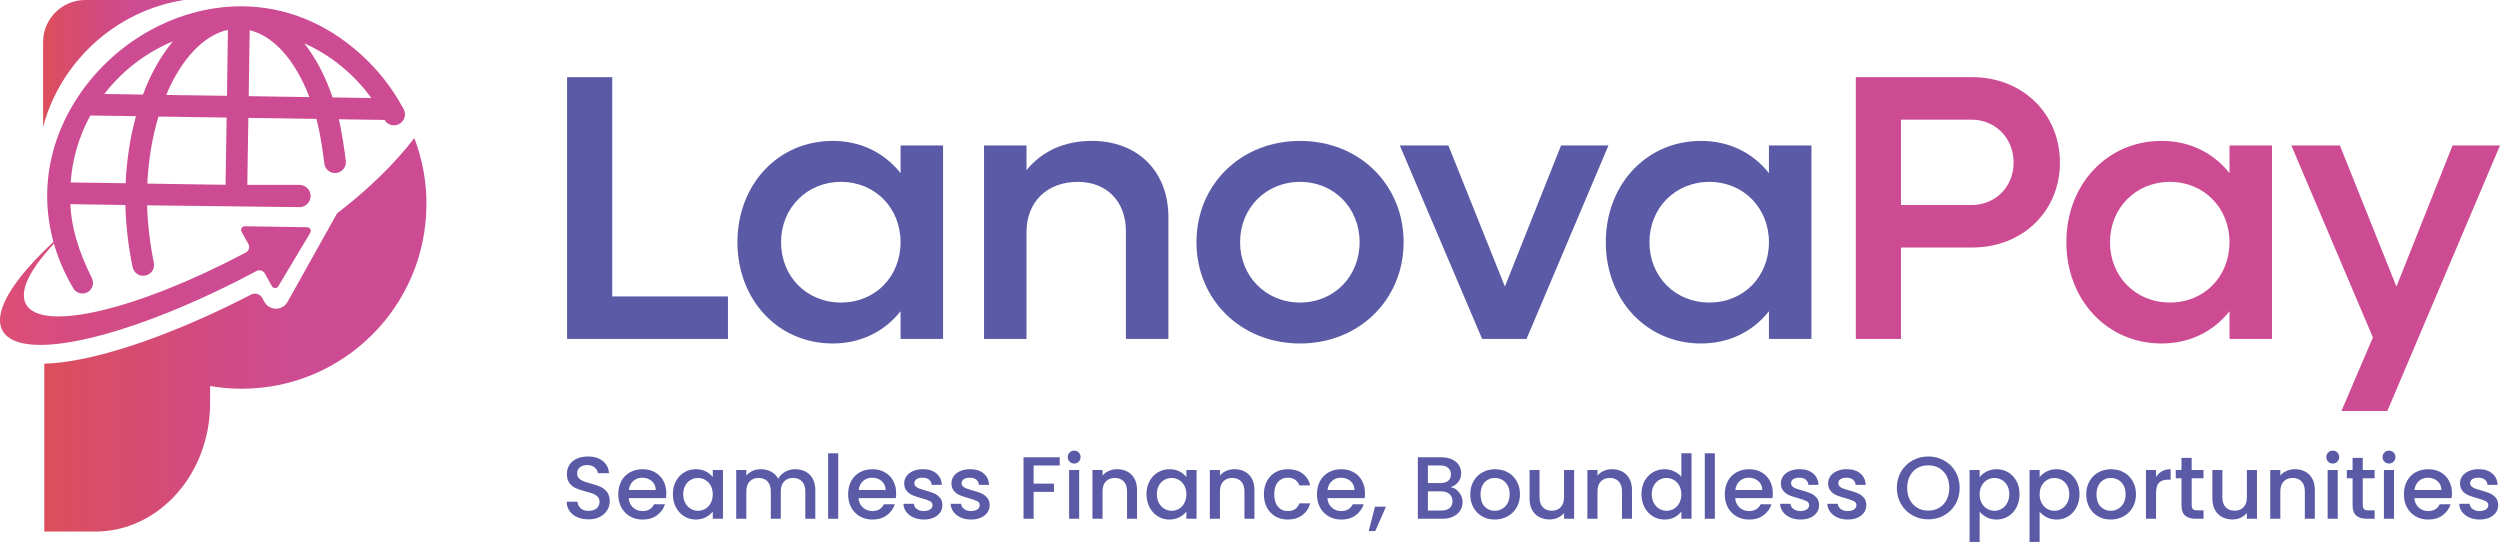 <?xml version="1.0" encoding="UTF-8"?>
<svg id="Layer_1" data-name="Layer 1" xmlns="http://www.w3.org/2000/svg" xmlns:xlink="http://www.w3.org/1999/xlink" viewBox="0 0 2074.12 449.61">
  <defs>
    <style>
      .cls-1 {
        fill: url(#linear-gradient-3);
      }

      .cls-2 {
        fill: url(#linear-gradient-2);
      }

      .cls-3 {
        fill: url(#linear-gradient);
      }

      .cls-4 {
        fill: #5a5aa6;
      }

      .cls-5 {
        fill: #cd4b92;
      }
    </style>
    <linearGradient id="linear-gradient" x1="36.74" y1="277.78" x2="353.8" y2="277.78" gradientUnits="userSpaceOnUse">
      <stop offset="0" stop-color="#dc4e5b"/>
      <stop offset=".42" stop-color="#d14b81"/>
      <stop offset=".66" stop-color="#cd4b92"/>
    </linearGradient>
    <linearGradient id="linear-gradient-2" x1="0" y1="236.94" x2="257.84" y2="236.94" gradientUnits="userSpaceOnUse">
      <stop offset="0" stop-color="#dc4e76"/>
      <stop offset=".24" stop-color="#d54c81"/>
      <stop offset=".66" stop-color="#cd4b92"/>
    </linearGradient>
    <linearGradient id="linear-gradient-3" x1="35.74" y1="52.61" x2="152.66" y2="52.61" xlink:href="#linear-gradient"/>
  </defs>
  <path class="cls-3" d="M353.8,169.18c0,84.68-68.65,153.33-153.33,153.33-8.92,0-17.66-.77-26.16-2.24v14.3c0,58.79-42.7,106.44-95.28,106.44h-42.29v-139.32c18.03-.4,41.16-5.05,67.34-13.3,8.48-2.66,17.3-5.7,26.37-9.13,24.55-9.19,50.96-20.97,77.85-34.87,3.31-1.7,7.39-.52,9.21,2.74l1.84,3.33c4.13,7.39,14.72,7.54,19.06.29l41.22-73.72c26.31-20.17,48.11-41.59,64.11-62.46,6.49,16.97,10.07,35.38,10.07,54.62Z"/>
  <path class="cls-2" d="M254.81,188.5l-51.67-.78c-2.36-.04-3.88,2.5-2.73,4.56l5.66,10.15c1.4,2.51.45,5.7-2.08,7.04-89.17,47.26-169.24,66.57-182.37,43.01-6.94-12.45,6.16-34.52,32.89-60.08-.04-.23-.07-.47-.1-.7C14.04,226.67-7.1,257.81,2.15,274.4c15.29,27.44,108.02,5.19,210.65-49.55,2.46-1.31,5.52-.44,6.88,2l5.89,10.57c1.15,2.06,4.1,2.11,5.32.08l26.51-44.35c1.21-2.03-.23-4.61-2.59-4.64Z"/>
  <g>
    <path class="cls-1" d="M152.66,0C96.31,8.83,50.31,50.79,35.74,105.23V34.96C35.74,15.65,51.4,0,70.7,0h81.96Z"/>
    <path class="cls-5" d="M68.38,243.49c-3.14,0-6.05-1.66-7.58-4.33-28.19-47.61-28.89-102.09-1.9-149.44C88.17,38.39,143.55,5.23,200,5.23c36.22,0,70.54,13.76,99.26,39.79,13.74,12.2,26.13,27.92,34.89,44.28.01.02.02.03.04.05,3.02,4.03,2.19,9.76-1.84,12.79-1.61,1.21-3.52,1.85-5.51,1.85h0c-2.84,0-5.47-1.3-7.21-3.56l-.51-.92-37.95-.58c2.36,10.37,4.51,24.64,5.73,34.57.39,3.02-.83,6.02-3.27,7.98-1.69,1.4-3.62,2.08-5.66,2.08-4.56,0-8.38-3.38-8.88-7.86-1.7-14.12-4.1-27.74-6.52-37.07l-56.53-.84-.87,55.58h43.25c5.12,0,9.29,4.17,9.29,9.29,0,4.84-3.82,8.88-8.69,9.2l-115.19-1.37-11.79-.18c.41,15.13,2.47,32.69,5.6,47.62.93,4.42-1.51,8.8-5.68,10.28-.1.04-.3.12-.3.12-.93.31-1.89.46-2.86.46-4.25,0-7.86-2.92-8.78-7.12-3.49-16.57-5.65-35.18-6.01-51.57l-45.65-.72c.79,18.97,6.53,38.58,17.91,61.41,1.21,2.46,1.23,5.26.07,7.7-1.1,2.31-3.13,4-5.6,4.66-.15.06-.31.1-.47.14-.61.13-1.24.19-1.87.19ZM187.14,153.31l.88-55.77-56.54-.84c-5.23,17.35-8.34,36.04-9.24,55.63l64.9.98ZM104.22,152.04c.89-19.48,3.77-38.16,8.57-55.64l-37.85-.57c-9.42,17.31-14.91,35.97-16.34,55.53l45.62.68ZM308.04,81.33c-14.21-19.76-33.53-35.5-55.64-45.42,9.52,12.08,17.79,27.79,23.54,44.92l32.09.49ZM256.7,80.58c-11.77-30.74-29.56-50.65-49.55-55.51l-.82,54.7,50.37.8ZM188.31,79.48l.77-54.7c-19.93,4.29-38.69,24.05-51.2,53.99l50.43.71ZM118.63,78.47c6.21-16.91,14.95-32.36,24.85-44.19-22.34,9.26-42.1,24.41-56.92,43.7l32.08.49Z"/>
    <g>
      <path class="cls-4" d="M478.98,429.1c-2.74-1.2-4.89-2.9-6.46-5.1-1.57-2.2-2.35-4.77-2.35-7.71h8.95c.19,2.2,1.06,4.01,2.61,5.43,1.54,1.42,3.71,2.13,6.5,2.13s5.14-.7,6.75-2.09c1.61-1.4,2.42-3.19,2.42-5.4,0-1.71-.5-3.11-1.5-4.18-1-1.08-2.25-1.91-3.74-2.5-1.49-.59-3.56-1.22-6.2-1.91-3.33-.88-6.03-1.77-8.11-2.68-2.08-.9-3.85-2.31-5.32-4.22s-2.2-4.45-2.2-7.63c0-2.94.73-5.51,2.2-7.71s3.52-3.89,6.17-5.06c2.64-1.17,5.7-1.76,9.17-1.76,4.94,0,8.99,1.24,12.15,3.71,3.16,2.47,4.9,5.86,5.25,10.16h-9.25c-.15-1.86-1.03-3.45-2.64-4.77-1.61-1.32-3.74-1.98-6.39-1.98-2.4,0-4.36.61-5.87,1.84-1.52,1.22-2.27,2.98-2.27,5.28,0,1.57.48,2.85,1.43,3.85.95,1,2.17,1.8,3.63,2.39,1.47.59,3.47,1.22,6.02,1.91,3.38.93,6.13,1.86,8.26,2.79,2.13.93,3.94,2.36,5.43,4.29,1.49,1.93,2.24,4.52,2.24,7.74,0,2.59-.7,5.04-2.09,7.34s-3.43,4.15-6.09,5.54c-2.67,1.39-5.81,2.09-9.43,2.09-3.43,0-6.51-.6-9.25-1.8Z"/>
      <path class="cls-4" d="M552.52,413.28h-30.9c.24,3.23,1.44,5.82,3.6,7.78,2.15,1.96,4.79,2.94,7.93,2.94,4.5,0,7.68-1.88,9.54-5.65h9.03c-1.22,3.72-3.44,6.77-6.64,9.14-3.21,2.37-7.18,3.56-11.93,3.56-3.87,0-7.33-.87-10.39-2.61-3.06-1.74-5.46-4.18-7.19-7.34-1.74-3.16-2.61-6.81-2.61-10.97s.84-7.82,2.53-10.97c1.69-3.16,4.06-5.59,7.12-7.3,3.06-1.71,6.57-2.57,10.53-2.57s7.22.83,10.2,2.49c2.98,1.66,5.31,4,6.97,7.01,1.66,3.01,2.49,6.47,2.49,10.38,0,1.52-.1,2.89-.29,4.11ZM544.08,406.53c-.05-3.08-1.15-5.55-3.3-7.41-2.15-1.86-4.82-2.79-8-2.79-2.89,0-5.36.92-7.41,2.75-2.05,1.83-3.28,4.32-3.67,7.45h22.38Z"/>
      <path class="cls-4" d="M560.78,399.19c1.69-3.13,3.99-5.57,6.9-7.3,2.91-1.74,6.13-2.61,9.65-2.61,3.18,0,5.96.62,8.33,1.87,2.37,1.25,4.27,2.8,5.69,4.66v-5.87h8.44v40.44h-8.44v-6.02c-1.42,1.91-3.35,3.5-5.8,4.77-2.45,1.27-5.24,1.91-8.37,1.91-3.47,0-6.65-.89-9.54-2.68-2.89-1.78-5.17-4.28-6.86-7.49-1.69-3.2-2.53-6.84-2.53-10.9s.84-7.66,2.53-10.79ZM589.62,402.86c-1.15-2.05-2.65-3.62-4.51-4.7-1.86-1.08-3.87-1.61-6.02-1.61s-4.16.53-6.02,1.58c-1.86,1.05-3.36,2.59-4.51,4.62-1.15,2.03-1.72,4.44-1.72,7.23s.57,5.24,1.72,7.34,2.67,3.71,4.55,4.81c1.88,1.1,3.88,1.65,5.98,1.65s4.16-.54,6.02-1.61c1.86-1.08,3.36-2.65,4.51-4.73,1.15-2.08,1.72-4.52,1.72-7.3s-.58-5.21-1.72-7.27Z"/>
      <path class="cls-4" d="M668.3,391.26c2.52,1.32,4.5,3.28,5.94,5.87,1.44,2.59,2.17,5.72,2.17,9.39v23.85h-8.29v-22.61c0-3.62-.91-6.4-2.72-8.33-1.81-1.93-4.28-2.9-7.41-2.9s-5.61.97-7.45,2.9c-1.84,1.93-2.75,4.71-2.75,8.33v22.61h-8.29v-22.61c0-3.62-.91-6.4-2.72-8.33-1.81-1.93-4.28-2.9-7.41-2.9s-5.61.97-7.45,2.9c-1.84,1.93-2.75,4.71-2.75,8.33v22.61h-8.37v-40.44h8.37v4.62c1.37-1.66,3.11-2.96,5.21-3.89,2.1-.93,4.35-1.39,6.75-1.39,3.23,0,6.12.69,8.66,2.05,2.54,1.37,4.5,3.35,5.87,5.94,1.22-2.44,3.13-4.39,5.72-5.83,2.59-1.44,5.38-2.16,8.37-2.16,3.18,0,6.03.66,8.55,1.98Z"/>
      <path class="cls-4" d="M695.42,376.07v54.31h-8.37v-54.31h8.37Z"/>
      <path class="cls-4" d="M743.2,413.28h-30.9c.24,3.23,1.44,5.82,3.6,7.78,2.15,1.96,4.79,2.94,7.93,2.94,4.5,0,7.68-1.88,9.54-5.65h9.03c-1.22,3.72-3.44,6.77-6.64,9.14-3.21,2.37-7.18,3.56-11.93,3.56-3.87,0-7.33-.87-10.39-2.61-3.06-1.74-5.46-4.18-7.19-7.34-1.74-3.16-2.61-6.81-2.61-10.97s.84-7.82,2.53-10.97c1.69-3.16,4.06-5.59,7.12-7.3,3.06-1.71,6.57-2.57,10.53-2.57s7.22.83,10.2,2.49c2.98,1.66,5.31,4,6.97,7.01,1.66,3.01,2.49,6.47,2.49,10.38,0,1.52-.1,2.89-.29,4.11ZM734.76,406.53c-.05-3.08-1.15-5.55-3.3-7.41-2.15-1.86-4.82-2.79-8-2.79-2.89,0-5.36.92-7.41,2.75-2.05,1.83-3.28,4.32-3.67,7.45h22.38Z"/>
      <path class="cls-4" d="M757.84,429.32c-2.52-1.15-4.51-2.72-5.98-4.7-1.47-1.98-2.25-4.19-2.35-6.64h8.66c.15,1.71.97,3.15,2.46,4.29,1.49,1.15,3.36,1.72,5.61,1.72s4.17-.45,5.47-1.36c1.3-.9,1.94-2.07,1.94-3.49,0-1.52-.72-2.64-2.17-3.38-1.44-.73-3.73-1.54-6.86-2.42-3.03-.83-5.5-1.64-7.41-2.42-1.91-.78-3.56-1.98-4.95-3.6s-2.09-3.74-2.09-6.39c0-2.15.64-4.12,1.91-5.91,1.27-1.79,3.09-3.19,5.47-4.22,2.37-1.03,5.1-1.54,8.18-1.54,4.6,0,8.3,1.16,11.12,3.49,2.81,2.32,4.32,5.49,4.51,9.51h-8.37c-.15-1.81-.88-3.25-2.2-4.33s-3.11-1.61-5.36-1.61-3.89.42-5.06,1.25-1.76,1.93-1.76,3.3c0,1.08.39,1.98,1.17,2.72.78.73,1.74,1.31,2.86,1.72,1.13.41,2.79.94,4.99,1.58,2.94.78,5.35,1.58,7.23,2.38,1.88.81,3.51,1.99,4.88,3.56s2.08,3.65,2.13,6.24c0,2.3-.64,4.36-1.91,6.17-1.27,1.81-3.07,3.23-5.39,4.26-2.32,1.03-5.05,1.54-8.18,1.54s-6.03-.58-8.55-1.72Z"/>
      <path class="cls-4" d="M797.03,429.32c-2.52-1.15-4.51-2.72-5.98-4.7-1.47-1.98-2.25-4.19-2.35-6.64h8.66c.15,1.71.97,3.15,2.46,4.29,1.49,1.15,3.36,1.72,5.61,1.72s4.17-.45,5.47-1.36c1.3-.9,1.94-2.07,1.94-3.49,0-1.52-.72-2.64-2.17-3.38-1.44-.73-3.73-1.54-6.86-2.42-3.03-.83-5.5-1.64-7.41-2.42-1.91-.78-3.56-1.98-4.95-3.6s-2.09-3.74-2.09-6.39c0-2.15.64-4.12,1.91-5.91,1.27-1.79,3.09-3.19,5.47-4.22,2.37-1.03,5.1-1.54,8.18-1.54,4.6,0,8.3,1.16,11.12,3.49,2.81,2.32,4.32,5.49,4.51,9.51h-8.37c-.15-1.81-.88-3.25-2.2-4.33s-3.11-1.61-5.36-1.61-3.89.42-5.06,1.25-1.76,1.93-1.76,3.3c0,1.08.39,1.98,1.17,2.72.78.73,1.74,1.31,2.86,1.72,1.13.41,2.79.94,4.99,1.58,2.94.78,5.35,1.58,7.23,2.38,1.88.81,3.51,1.99,4.88,3.56s2.08,3.65,2.13,6.24c0,2.3-.64,4.36-1.91,6.17-1.27,1.81-3.07,3.23-5.39,4.26-2.32,1.03-5.05,1.54-8.18,1.54s-6.03-.58-8.55-1.72Z"/>
      <path class="cls-4" d="M879.19,379.37v6.83h-21.65v15.05h16.88v6.83h-16.88v22.31h-8.37v-51.01h30.02Z"/>
      <path class="cls-4" d="M887.41,383.04c-1.03-1.03-1.54-2.3-1.54-3.82s.51-2.79,1.54-3.82c1.03-1.03,2.3-1.54,3.82-1.54s2.72.51,3.74,1.54c1.03,1.03,1.54,2.3,1.54,3.82s-.51,2.79-1.54,3.82-2.28,1.54-3.74,1.54-2.79-.51-3.82-1.54ZM895.34,389.94v40.44h-8.37v-40.44h8.37Z"/>
      <path class="cls-4" d="M935.3,391.26c2.52,1.32,4.49,3.28,5.91,5.87,1.42,2.59,2.13,5.72,2.13,9.39v23.85h-8.29v-22.61c0-3.62-.91-6.4-2.72-8.33-1.81-1.93-4.28-2.9-7.41-2.9s-5.61.97-7.45,2.9c-1.84,1.93-2.75,4.71-2.75,8.33v22.61h-8.37v-40.44h8.37v4.62c1.37-1.66,3.12-2.96,5.25-3.89,2.13-.93,4.39-1.39,6.79-1.39,3.18,0,6.03.66,8.55,1.98Z"/>
      <path class="cls-4" d="M953.72,399.19c1.69-3.13,3.99-5.57,6.9-7.3,2.91-1.74,6.13-2.61,9.65-2.61,3.18,0,5.96.62,8.33,1.87,2.37,1.25,4.27,2.8,5.69,4.66v-5.87h8.44v40.44h-8.44v-6.02c-1.42,1.91-3.35,3.5-5.8,4.77-2.45,1.27-5.24,1.91-8.37,1.91-3.47,0-6.65-.89-9.54-2.68-2.89-1.78-5.17-4.28-6.86-7.49-1.69-3.2-2.53-6.84-2.53-10.9s.84-7.66,2.53-10.79ZM982.57,402.86c-1.15-2.05-2.65-3.62-4.51-4.7-1.86-1.08-3.87-1.61-6.02-1.61s-4.16.53-6.02,1.58c-1.86,1.05-3.36,2.59-4.51,4.62-1.15,2.03-1.72,4.44-1.72,7.23s.57,5.24,1.72,7.34c1.15,2.1,2.67,3.71,4.55,4.81,1.88,1.1,3.88,1.65,5.98,1.65s4.16-.54,6.02-1.61c1.86-1.08,3.36-2.65,4.51-4.73,1.15-2.08,1.72-4.52,1.72-7.3s-.58-5.21-1.72-7.27Z"/>
      <path class="cls-4" d="M1032.7,391.26c2.52,1.32,4.49,3.28,5.91,5.87,1.42,2.59,2.13,5.72,2.13,9.39v23.85h-8.29v-22.61c0-3.62-.91-6.4-2.72-8.33-1.81-1.93-4.28-2.9-7.41-2.9s-5.61.97-7.45,2.9c-1.84,1.93-2.75,4.71-2.75,8.33v22.61h-8.37v-40.44h8.37v4.62c1.37-1.66,3.12-2.96,5.25-3.89,2.13-.93,4.39-1.39,6.79-1.39,3.18,0,6.03.66,8.55,1.98Z"/>
      <path class="cls-4" d="M1051.12,399.15c1.69-3.16,4.02-5.59,7.01-7.3,2.98-1.71,6.41-2.57,10.28-2.57,4.89,0,8.94,1.16,12.15,3.49,3.2,2.32,5.37,5.64,6.49,9.95h-9.03c-.73-2.01-1.91-3.57-3.52-4.7-1.61-1.13-3.65-1.69-6.09-1.69-3.43,0-6.15,1.21-8.18,3.63-2.03,2.42-3.05,5.81-3.05,10.16s1.01,7.76,3.05,10.2c2.03,2.45,4.76,3.67,8.18,3.67,4.84,0,8.05-2.13,9.61-6.38h9.03c-1.17,4.11-3.38,7.38-6.6,9.8-3.23,2.42-7.24,3.63-12.04,3.63-3.87,0-7.29-.87-10.28-2.61-2.99-1.74-5.32-4.18-7.01-7.34-1.69-3.16-2.53-6.81-2.53-10.97s.84-7.82,2.53-10.97Z"/>
      <path class="cls-4" d="M1132.18,413.28h-30.9c.24,3.23,1.44,5.82,3.6,7.78,2.15,1.96,4.8,2.94,7.93,2.94,4.5,0,7.68-1.88,9.54-5.65h9.03c-1.22,3.72-3.44,6.77-6.64,9.14-3.21,2.37-7.18,3.56-11.93,3.56-3.87,0-7.33-.87-10.39-2.61-3.06-1.74-5.46-4.18-7.19-7.34-1.74-3.16-2.61-6.81-2.61-10.97s.84-7.82,2.53-10.97c1.69-3.16,4.06-5.59,7.12-7.3,3.06-1.71,6.57-2.57,10.53-2.57s7.22.83,10.2,2.49,5.31,4,6.97,7.01c1.66,3.01,2.49,6.47,2.49,10.38,0,1.52-.1,2.89-.29,4.11ZM1123.74,406.53c-.05-3.08-1.15-5.55-3.3-7.41-2.15-1.86-4.82-2.79-8-2.79-2.89,0-5.36.92-7.41,2.75-2.06,1.83-3.28,4.32-3.67,7.45h22.39Z"/>
      <path class="cls-4" d="M1149.87,420.33l-8.88,20.26h-5.43l5.21-20.26h9.1Z"/>
      <path class="cls-4" d="M1210.56,408.51c1.91,2.4,2.86,5.11,2.86,8.15,0,2.59-.67,4.93-2.02,7.01-1.35,2.08-3.29,3.72-5.83,4.92-2.55,1.2-5.51,1.8-8.88,1.8h-20.4v-51.01h19.45c3.47,0,6.46.59,8.95,1.76,2.5,1.17,4.38,2.75,5.65,4.73,1.27,1.98,1.91,4.2,1.91,6.64,0,2.94-.78,5.38-2.35,7.34-1.57,1.96-3.67,3.4-6.31,4.33,2.74.49,5.06,1.93,6.97,4.33ZM1184.65,400.8h10.35c2.74,0,4.88-.62,6.42-1.87,1.54-1.25,2.31-3.05,2.31-5.39s-.77-4.1-2.31-5.4c-1.54-1.3-3.68-1.95-6.42-1.95h-10.35v14.61ZM1202.64,421.5c1.61-1.37,2.42-3.28,2.42-5.72s-.86-4.48-2.57-5.94c-1.71-1.47-3.99-2.2-6.83-2.2h-11.01v15.93h11.3c2.84,0,5.06-.69,6.68-2.06Z"/>
      <path class="cls-4" d="M1229.72,428.44c-3.08-1.74-5.51-4.18-7.27-7.34-1.76-3.16-2.64-6.81-2.64-10.97s.9-7.75,2.72-10.93c1.81-3.18,4.28-5.63,7.41-7.34,3.13-1.71,6.63-2.57,10.49-2.57s7.36.86,10.5,2.57c3.13,1.71,5.6,4.16,7.41,7.34,1.81,3.18,2.72,6.83,2.72,10.93s-.93,7.76-2.79,10.93c-1.86,3.18-4.39,5.64-7.6,7.38-3.21,1.74-6.74,2.61-10.61,2.61s-7.27-.87-10.35-2.61ZM1246.12,422.23c1.88-1.03,3.41-2.57,4.59-4.62,1.18-2.06,1.76-4.55,1.76-7.49s-.56-5.42-1.69-7.45c-1.13-2.03-2.62-3.56-4.48-4.59-1.86-1.03-3.86-1.54-6.02-1.54s-4.15.51-5.98,1.54c-1.84,1.03-3.29,2.56-4.37,4.59-1.08,2.03-1.61,4.51-1.61,7.45,0,4.36,1.11,7.72,3.34,10.09s5.03,3.56,8.4,3.56c2.15,0,4.17-.51,6.06-1.54Z"/>
      <path class="cls-4" d="M1305.97,389.94v40.44h-8.37v-4.77c-1.32,1.67-3.05,2.97-5.17,3.93-2.13.95-4.39,1.43-6.79,1.43-3.18,0-6.03-.66-8.55-1.98-2.52-1.32-4.5-3.28-5.94-5.87-1.44-2.59-2.17-5.72-2.17-9.39v-23.78h8.29v22.53c0,3.62.9,6.4,2.72,8.33,1.81,1.93,4.28,2.9,7.41,2.9s5.62-.96,7.45-2.9c1.83-1.93,2.75-4.71,2.75-8.33v-22.53h8.37Z"/>
      <path class="cls-4" d="M1345.93,391.26c2.52,1.32,4.49,3.28,5.91,5.87,1.42,2.59,2.13,5.72,2.13,9.39v23.85h-8.29v-22.61c0-3.62-.91-6.4-2.72-8.33-1.81-1.93-4.28-2.9-7.41-2.9s-5.61.97-7.45,2.9c-1.84,1.93-2.75,4.71-2.75,8.33v22.61h-8.37v-40.44h8.37v4.62c1.37-1.66,3.12-2.96,5.25-3.89,2.13-.93,4.39-1.39,6.79-1.39,3.18,0,6.03.66,8.55,1.98Z"/>
      <path class="cls-4" d="M1364.36,399.19c1.69-3.13,3.99-5.57,6.9-7.3,2.91-1.74,6.15-2.61,9.73-2.61,2.64,0,5.25.58,7.82,1.72,2.57,1.15,4.61,2.68,6.13,4.59v-19.52h8.44v54.31h-8.44v-6.09c-1.37,1.96-3.26,3.57-5.69,4.84-2.42,1.27-5.2,1.91-8.33,1.91-3.52,0-6.74-.89-9.65-2.68-2.91-1.78-5.21-4.28-6.9-7.49-1.69-3.2-2.53-6.84-2.53-10.9s.84-7.66,2.53-10.79ZM1393.2,402.86c-1.15-2.05-2.65-3.62-4.51-4.7s-3.86-1.61-6.02-1.61-4.16.53-6.02,1.58c-1.86,1.05-3.37,2.59-4.52,4.62-1.15,2.03-1.72,4.44-1.72,7.23s.57,5.24,1.72,7.34c1.15,2.1,2.67,3.71,4.55,4.81,1.88,1.1,3.88,1.65,5.98,1.65s4.16-.54,6.02-1.61,3.36-2.65,4.51-4.73,1.72-4.52,1.72-7.3-.58-5.21-1.72-7.27Z"/>
      <path class="cls-4" d="M1422.74,376.07v54.31h-8.37v-54.31h8.37Z"/>
      <path class="cls-4" d="M1470.52,413.28h-30.9c.24,3.23,1.44,5.82,3.6,7.78,2.15,1.96,4.8,2.94,7.93,2.94,4.5,0,7.68-1.88,9.54-5.65h9.03c-1.22,3.72-3.44,6.77-6.64,9.14-3.21,2.37-7.18,3.56-11.93,3.56-3.86,0-7.33-.87-10.38-2.61-3.06-1.74-5.46-4.18-7.2-7.34s-2.61-6.81-2.61-10.97.84-7.82,2.53-10.97,4.06-5.59,7.12-7.3c3.06-1.71,6.57-2.57,10.53-2.57s7.22.83,10.2,2.49c2.98,1.66,5.31,4,6.97,7.01,1.66,3.01,2.5,6.47,2.5,10.38,0,1.52-.1,2.89-.3,4.11ZM1462.08,406.53c-.05-3.08-1.15-5.55-3.3-7.41-2.15-1.86-4.82-2.79-8-2.79-2.89,0-5.36.92-7.41,2.75-2.06,1.83-3.28,4.32-3.67,7.45h22.39Z"/>
      <path class="cls-4" d="M1485.16,429.32c-2.52-1.15-4.52-2.72-5.98-4.7-1.47-1.98-2.25-4.19-2.35-6.64h8.66c.15,1.71.97,3.15,2.46,4.29,1.49,1.15,3.36,1.72,5.61,1.72s4.17-.45,5.47-1.36c1.3-.9,1.95-2.07,1.95-3.49,0-1.52-.72-2.64-2.17-3.38s-3.73-1.54-6.86-2.42c-3.03-.83-5.5-1.64-7.41-2.42-1.91-.78-3.56-1.98-4.95-3.6s-2.09-3.74-2.09-6.39c0-2.15.64-4.12,1.91-5.91,1.27-1.79,3.09-3.19,5.47-4.22,2.37-1.03,5.1-1.54,8.18-1.54,4.6,0,8.31,1.16,11.12,3.49,2.81,2.32,4.32,5.49,4.51,9.51h-8.37c-.15-1.81-.88-3.25-2.2-4.33s-3.11-1.61-5.36-1.61-3.89.42-5.06,1.25c-1.17.83-1.76,1.93-1.76,3.3,0,1.08.39,1.98,1.17,2.72s1.74,1.31,2.86,1.72c1.13.41,2.79.94,4.99,1.58,2.94.78,5.35,1.58,7.23,2.38,1.88.81,3.51,1.99,4.88,3.56s2.08,3.65,2.13,6.24c0,2.3-.64,4.36-1.91,6.17-1.27,1.81-3.07,3.23-5.39,4.26-2.32,1.03-5.05,1.54-8.18,1.54s-6.03-.58-8.55-1.72Z"/>
      <path class="cls-4" d="M1524.36,429.32c-2.52-1.15-4.52-2.72-5.98-4.7-1.47-1.98-2.25-4.19-2.35-6.64h8.66c.15,1.71.97,3.15,2.46,4.29,1.49,1.15,3.36,1.72,5.61,1.72s4.17-.45,5.47-1.36c1.3-.9,1.95-2.07,1.95-3.49,0-1.52-.72-2.64-2.17-3.38s-3.73-1.54-6.86-2.42c-3.03-.83-5.5-1.64-7.41-2.42-1.91-.78-3.56-1.98-4.95-3.6s-2.09-3.74-2.09-6.39c0-2.15.64-4.12,1.91-5.91,1.27-1.79,3.09-3.19,5.47-4.22,2.37-1.03,5.1-1.54,8.18-1.54,4.6,0,8.31,1.16,11.12,3.49,2.81,2.32,4.32,5.49,4.51,9.51h-8.37c-.15-1.81-.88-3.25-2.2-4.33s-3.11-1.61-5.36-1.61-3.89.42-5.06,1.25c-1.17.83-1.76,1.93-1.76,3.3,0,1.08.39,1.98,1.17,2.72s1.74,1.31,2.86,1.72c1.13.41,2.79.94,4.99,1.58,2.94.78,5.35,1.58,7.23,2.38,1.88.81,3.51,1.99,4.88,3.56s2.08,3.65,2.13,6.24c0,2.3-.64,4.36-1.91,6.17-1.27,1.81-3.07,3.23-5.39,4.26-2.32,1.03-5.05,1.54-8.18,1.54s-6.03-.58-8.55-1.72Z"/>
      <path class="cls-4" d="M1586.67,427.55c-3.99-2.23-7.14-5.33-9.47-9.32-2.32-3.99-3.49-8.48-3.49-13.47s1.16-9.47,3.49-13.43c2.32-3.96,5.48-7.06,9.47-9.28,3.99-2.23,8.35-3.34,13.1-3.34s9.19,1.11,13.18,3.34c3.99,2.23,7.13,5.32,9.43,9.28,2.3,3.96,3.45,8.44,3.45,13.43s-1.15,9.48-3.45,13.47c-2.3,3.99-5.44,7.09-9.43,9.32-3.99,2.23-8.38,3.34-13.18,3.34s-9.11-1.11-13.1-3.34ZM1608.79,421.32c2.64-1.54,4.71-3.74,6.2-6.61,1.49-2.86,2.24-6.17,2.24-9.94s-.75-7.07-2.24-9.91c-1.49-2.84-3.56-5.02-6.2-6.53-2.64-1.52-5.65-2.27-9.03-2.27s-6.38.76-9.03,2.27c-2.64,1.52-4.71,3.69-6.2,6.53-1.49,2.84-2.24,6.14-2.24,9.91s.75,7.08,2.24,9.94c1.49,2.86,3.56,5.06,6.2,6.61s5.65,2.31,9.03,2.31,6.39-.77,9.03-2.31Z"/>
      <path class="cls-4" d="M1648.21,391.19c2.45-1.27,5.21-1.91,8.29-1.91,3.52,0,6.74.87,9.65,2.61,2.91,1.74,5.2,4.17,6.86,7.3,1.66,3.13,2.49,6.73,2.49,10.79s-.83,7.7-2.49,10.9c-1.67,3.21-3.95,5.7-6.86,7.49-2.91,1.79-6.13,2.68-9.65,2.68-3.08,0-5.82-.62-8.22-1.87s-4.35-2.8-5.87-4.66v25.1h-8.37v-59.67h8.37v5.94c1.42-1.86,3.35-3.42,5.8-4.7ZM1665.27,402.75c-1.15-2.03-2.67-3.57-4.55-4.62-1.89-1.05-3.9-1.58-6.06-1.58s-4.1.54-5.98,1.61-3.4,2.64-4.55,4.7c-1.15,2.06-1.72,4.48-1.72,7.27s.58,5.22,1.72,7.3,2.67,3.66,4.55,4.73,3.88,1.61,5.98,1.61,4.17-.55,6.06-1.65c1.88-1.1,3.4-2.7,4.55-4.81s1.72-4.55,1.72-7.34-.58-5.2-1.72-7.23Z"/>
      <path class="cls-4" d="M1697.97,391.19c2.45-1.27,5.21-1.91,8.29-1.91,3.52,0,6.74.87,9.65,2.61,2.91,1.74,5.2,4.17,6.86,7.3,1.66,3.13,2.49,6.73,2.49,10.79s-.83,7.7-2.49,10.9c-1.67,3.21-3.95,5.7-6.86,7.49-2.91,1.79-6.13,2.68-9.65,2.68-3.08,0-5.82-.62-8.22-1.87s-4.35-2.8-5.87-4.66v25.1h-8.37v-59.67h8.37v5.94c1.42-1.86,3.35-3.42,5.8-4.7ZM1715.03,402.75c-1.15-2.03-2.67-3.57-4.55-4.62-1.89-1.05-3.9-1.58-6.06-1.58s-4.1.54-5.98,1.61-3.4,2.64-4.55,4.7c-1.15,2.06-1.72,4.48-1.72,7.27s.58,5.22,1.72,7.3,2.67,3.66,4.55,4.73,3.88,1.61,5.98,1.61,4.17-.55,6.06-1.65c1.88-1.1,3.4-2.7,4.55-4.81s1.72-4.55,1.72-7.34-.58-5.2-1.72-7.23Z"/>
      <path class="cls-4" d="M1740.76,428.44c-3.08-1.74-5.5-4.18-7.27-7.34-1.76-3.16-2.64-6.81-2.64-10.97s.9-7.75,2.72-10.93c1.81-3.18,4.28-5.63,7.41-7.34,3.13-1.71,6.63-2.57,10.5-2.57s7.36.86,10.5,2.57c3.13,1.71,5.6,4.16,7.41,7.34,1.81,3.18,2.72,6.83,2.72,10.93s-.93,7.76-2.79,10.93c-1.86,3.18-4.39,5.64-7.6,7.38-3.21,1.74-6.74,2.61-10.61,2.61s-7.27-.87-10.35-2.61ZM1757.16,422.23c1.88-1.03,3.41-2.57,4.59-4.62,1.17-2.06,1.76-4.55,1.76-7.49s-.56-5.42-1.69-7.45c-1.13-2.03-2.62-3.56-4.48-4.59-1.86-1.03-3.86-1.54-6.02-1.54s-4.15.51-5.98,1.54c-1.83,1.03-3.29,2.56-4.37,4.59-1.08,2.03-1.61,4.51-1.61,7.45,0,4.36,1.11,7.72,3.34,10.09,2.23,2.37,5.03,3.56,8.4,3.56,2.15,0,4.17-.51,6.06-1.54Z"/>
      <path class="cls-4" d="M1793.64,391.01c2.03-1.15,4.44-1.72,7.23-1.72v8.66h-2.13c-3.28,0-5.76.83-7.45,2.49-1.69,1.67-2.53,4.55-2.53,8.66v21.28h-8.37v-40.44h8.37v5.87c1.22-2.06,2.85-3.66,4.88-4.81Z"/>
      <path class="cls-4" d="M1818.33,396.77v22.38c0,1.52.35,2.61,1.06,3.27.71.66,1.92.99,3.63.99h5.14v6.97h-6.61c-3.77,0-6.65-.88-8.66-2.64-2.01-1.76-3.01-4.62-3.01-8.59v-22.38h-4.77v-6.83h4.77v-10.05h8.44v10.05h9.83v6.83h-9.83Z"/>
      <path class="cls-4" d="M1872.49,389.94v40.44h-8.37v-4.77c-1.32,1.67-3.05,2.97-5.17,3.93-2.13.95-4.39,1.43-6.79,1.43-3.18,0-6.03-.66-8.55-1.98-2.52-1.32-4.5-3.28-5.94-5.87-1.44-2.59-2.17-5.72-2.17-9.39v-23.78h8.29v22.53c0,3.62.9,6.4,2.72,8.33,1.81,1.93,4.28,2.9,7.41,2.9s5.61-.96,7.45-2.9c1.84-1.93,2.75-4.71,2.75-8.33v-22.53h8.37Z"/>
      <path class="cls-4" d="M1912.46,391.26c2.52,1.32,4.49,3.28,5.91,5.87,1.42,2.59,2.13,5.72,2.13,9.39v23.85h-8.29v-22.61c0-3.62-.91-6.4-2.72-8.33-1.81-1.93-4.28-2.9-7.41-2.9s-5.61.97-7.45,2.9c-1.84,1.93-2.75,4.71-2.75,8.33v22.61h-8.37v-40.44h8.37v4.62c1.37-1.66,3.12-2.96,5.25-3.89,2.13-.93,4.39-1.39,6.79-1.39,3.18,0,6.03.66,8.55,1.98Z"/>
      <path class="cls-4" d="M1931.58,383.04c-1.03-1.03-1.54-2.3-1.54-3.82s.51-2.79,1.54-3.82c1.03-1.03,2.3-1.54,3.82-1.54s2.72.51,3.74,1.54c1.03,1.03,1.54,2.3,1.54,3.82s-.51,2.79-1.54,3.82-2.27,1.54-3.74,1.54-2.79-.51-3.82-1.54ZM1939.5,389.94v40.44h-8.37v-40.44h8.37Z"/>
      <path class="cls-4" d="M1960.27,396.77v22.38c0,1.52.35,2.61,1.06,3.27.71.66,1.92.99,3.63.99h5.14v6.97h-6.61c-3.77,0-6.65-.88-8.66-2.64-2.01-1.76-3.01-4.62-3.01-8.59v-22.38h-4.77v-6.83h4.77v-10.05h8.44v10.05h9.83v6.83h-9.83Z"/>
      <path class="cls-4" d="M1978.25,383.04c-1.03-1.03-1.54-2.3-1.54-3.82s.51-2.79,1.54-3.82c1.03-1.03,2.3-1.54,3.82-1.54s2.72.51,3.74,1.54c1.03,1.03,1.54,2.3,1.54,3.82s-.51,2.79-1.54,3.82-2.27,1.54-3.74,1.54-2.79-.51-3.82-1.54ZM1986.18,389.94v40.44h-8.37v-40.44h8.37Z"/>
      <path class="cls-4" d="M2033.96,413.28h-30.9c.24,3.23,1.44,5.82,3.6,7.78,2.15,1.96,4.8,2.94,7.93,2.94,4.5,0,7.68-1.88,9.54-5.65h9.03c-1.22,3.72-3.44,6.77-6.64,9.14-3.21,2.37-7.18,3.56-11.93,3.56-3.87,0-7.33-.87-10.39-2.61-3.06-1.74-5.46-4.18-7.19-7.34-1.74-3.16-2.61-6.81-2.61-10.97s.84-7.82,2.53-10.97,4.06-5.59,7.12-7.3c3.06-1.71,6.57-2.57,10.53-2.57s7.22.83,10.2,2.49c2.98,1.66,5.31,4,6.97,7.01,1.66,3.01,2.5,6.47,2.5,10.38,0,1.52-.1,2.89-.3,4.11ZM2025.52,406.53c-.05-3.08-1.15-5.55-3.3-7.41-2.15-1.86-4.82-2.79-8-2.79-2.89,0-5.36.92-7.41,2.75-2.06,1.83-3.28,4.32-3.67,7.45h22.39Z"/>
      <path class="cls-4" d="M2048.6,429.32c-2.52-1.15-4.52-2.72-5.98-4.7-1.47-1.98-2.25-4.19-2.35-6.64h8.66c.15,1.71.97,3.15,2.46,4.29,1.49,1.15,3.36,1.72,5.61,1.72s4.17-.45,5.47-1.36c1.3-.9,1.95-2.07,1.95-3.49,0-1.52-.72-2.64-2.17-3.38s-3.73-1.54-6.86-2.42c-3.03-.83-5.5-1.64-7.41-2.42-1.91-.78-3.56-1.98-4.95-3.6s-2.09-3.74-2.09-6.39c0-2.15.64-4.12,1.91-5.91,1.27-1.79,3.09-3.19,5.47-4.22,2.37-1.03,5.1-1.54,8.18-1.54,4.6,0,8.31,1.16,11.12,3.49,2.81,2.32,4.32,5.49,4.51,9.51h-8.37c-.15-1.81-.88-3.25-2.2-4.33s-3.11-1.61-5.36-1.61-3.89.42-5.06,1.25c-1.17.83-1.76,1.93-1.76,3.3,0,1.08.39,1.98,1.17,2.72s1.74,1.31,2.86,1.72c1.13.41,2.79.94,4.99,1.58,2.94.78,5.35,1.58,7.23,2.38,1.88.81,3.51,1.99,4.88,3.56s2.08,3.65,2.13,6.24c0,2.3-.64,4.36-1.91,6.17-1.27,1.81-3.07,3.23-5.39,4.26-2.32,1.03-5.05,1.54-8.18,1.54s-6.03-.58-8.55-1.72Z"/>
    </g>
    <g>
      <path class="cls-4" d="M470.48,64.02h37.46v181.93h96v35.25h-133.46V64.02Z"/>
      <path class="cls-4" d="M611.81,200.94c0-47.84,33.68-84.04,79.01-84.04,23.61,0,43.12,10.07,56.34,26.75v-22.98h35.25v160.53h-35.25v-22.98c-13.22,16.68-32.74,26.75-56.34,26.75-45.33,0-79.01-36.2-79.01-84.04ZM747.15,200.94c0-28.33-21.09-50.05-49.42-50.05s-49.73,21.72-49.73,50.05,21.09,50.05,49.73,50.05,49.42-21.72,49.42-50.05Z"/>
      <path class="cls-4" d="M816.39,120.67h35.25v20.46c12.91-15.74,31.48-24.24,54.14-24.24,38.09,0,63.58,25.18,63.58,63.27v101.04h-35.25v-89.39c0-24.55-15.74-40.92-39.97-40.92-25.5,0-42.49,16.68-42.49,41.55v88.76h-35.25V120.67Z"/>
      <path class="cls-4" d="M992.64,200.94c0-47.84,36.83-84.04,85.93-84.04s85.93,36.2,85.93,84.04-37.14,84.04-85.93,84.04-85.93-36.2-85.93-84.04ZM1127.99,200.94c0-28.33-21.09-50.05-49.42-50.05s-49.73,21.72-49.73,50.05,21.4,50.05,49.73,50.05,49.42-21.72,49.42-50.05Z"/>
      <path class="cls-4" d="M1161.35,120.67h40.29l46.9,117.09,46.58-117.09h39.35l-67.99,160.53h-36.83l-68.3-160.53Z"/>
      <path class="cls-4" d="M1332.25,200.94c0-47.84,33.68-84.04,79.01-84.04,23.61,0,43.12,10.07,56.34,26.75v-22.98h35.25v160.53h-35.25v-22.98c-13.22,16.68-32.74,26.75-56.34,26.75-45.32,0-79.01-36.2-79.01-84.04ZM1467.6,200.94c0-28.33-21.09-50.05-49.42-50.05s-49.73,21.72-49.73,50.05,21.09,50.05,49.73,50.05,49.42-21.72,49.42-50.05Z"/>
      <path class="cls-5" d="M1539.67,64.02h96.63c41.55,0,72.71,30.22,72.71,70.82s-31.16,70.51-72.71,70.51h-59.17v75.86h-37.46V64.02ZM1577.13,99.27v70.82h58.54c19.83,0,34.94-15.11,34.94-35.25s-15.11-35.57-34.94-35.57h-58.54Z"/>
      <path class="cls-5" d="M1714.36,200.94c0-47.84,33.68-84.04,79.01-84.04,23.61,0,43.12,10.07,56.34,26.75v-22.98h35.25v160.53h-35.25v-22.98c-13.22,16.68-32.74,26.75-56.34,26.75-45.33,0-79.01-36.2-79.01-84.04ZM1849.7,200.94c0-28.33-21.09-50.05-49.42-50.05s-49.73,21.72-49.73,50.05,21.09,50.05,49.73,50.05,49.42-21.72,49.42-50.05Z"/>
      <path class="cls-5" d="M1968.67,279.94l-67.67-159.27h40.29l46.9,117.09,46.58-117.09h39.35l-93.48,220.33h-38.09l26.13-61.06Z"/>
    </g>
  </g>
</svg>